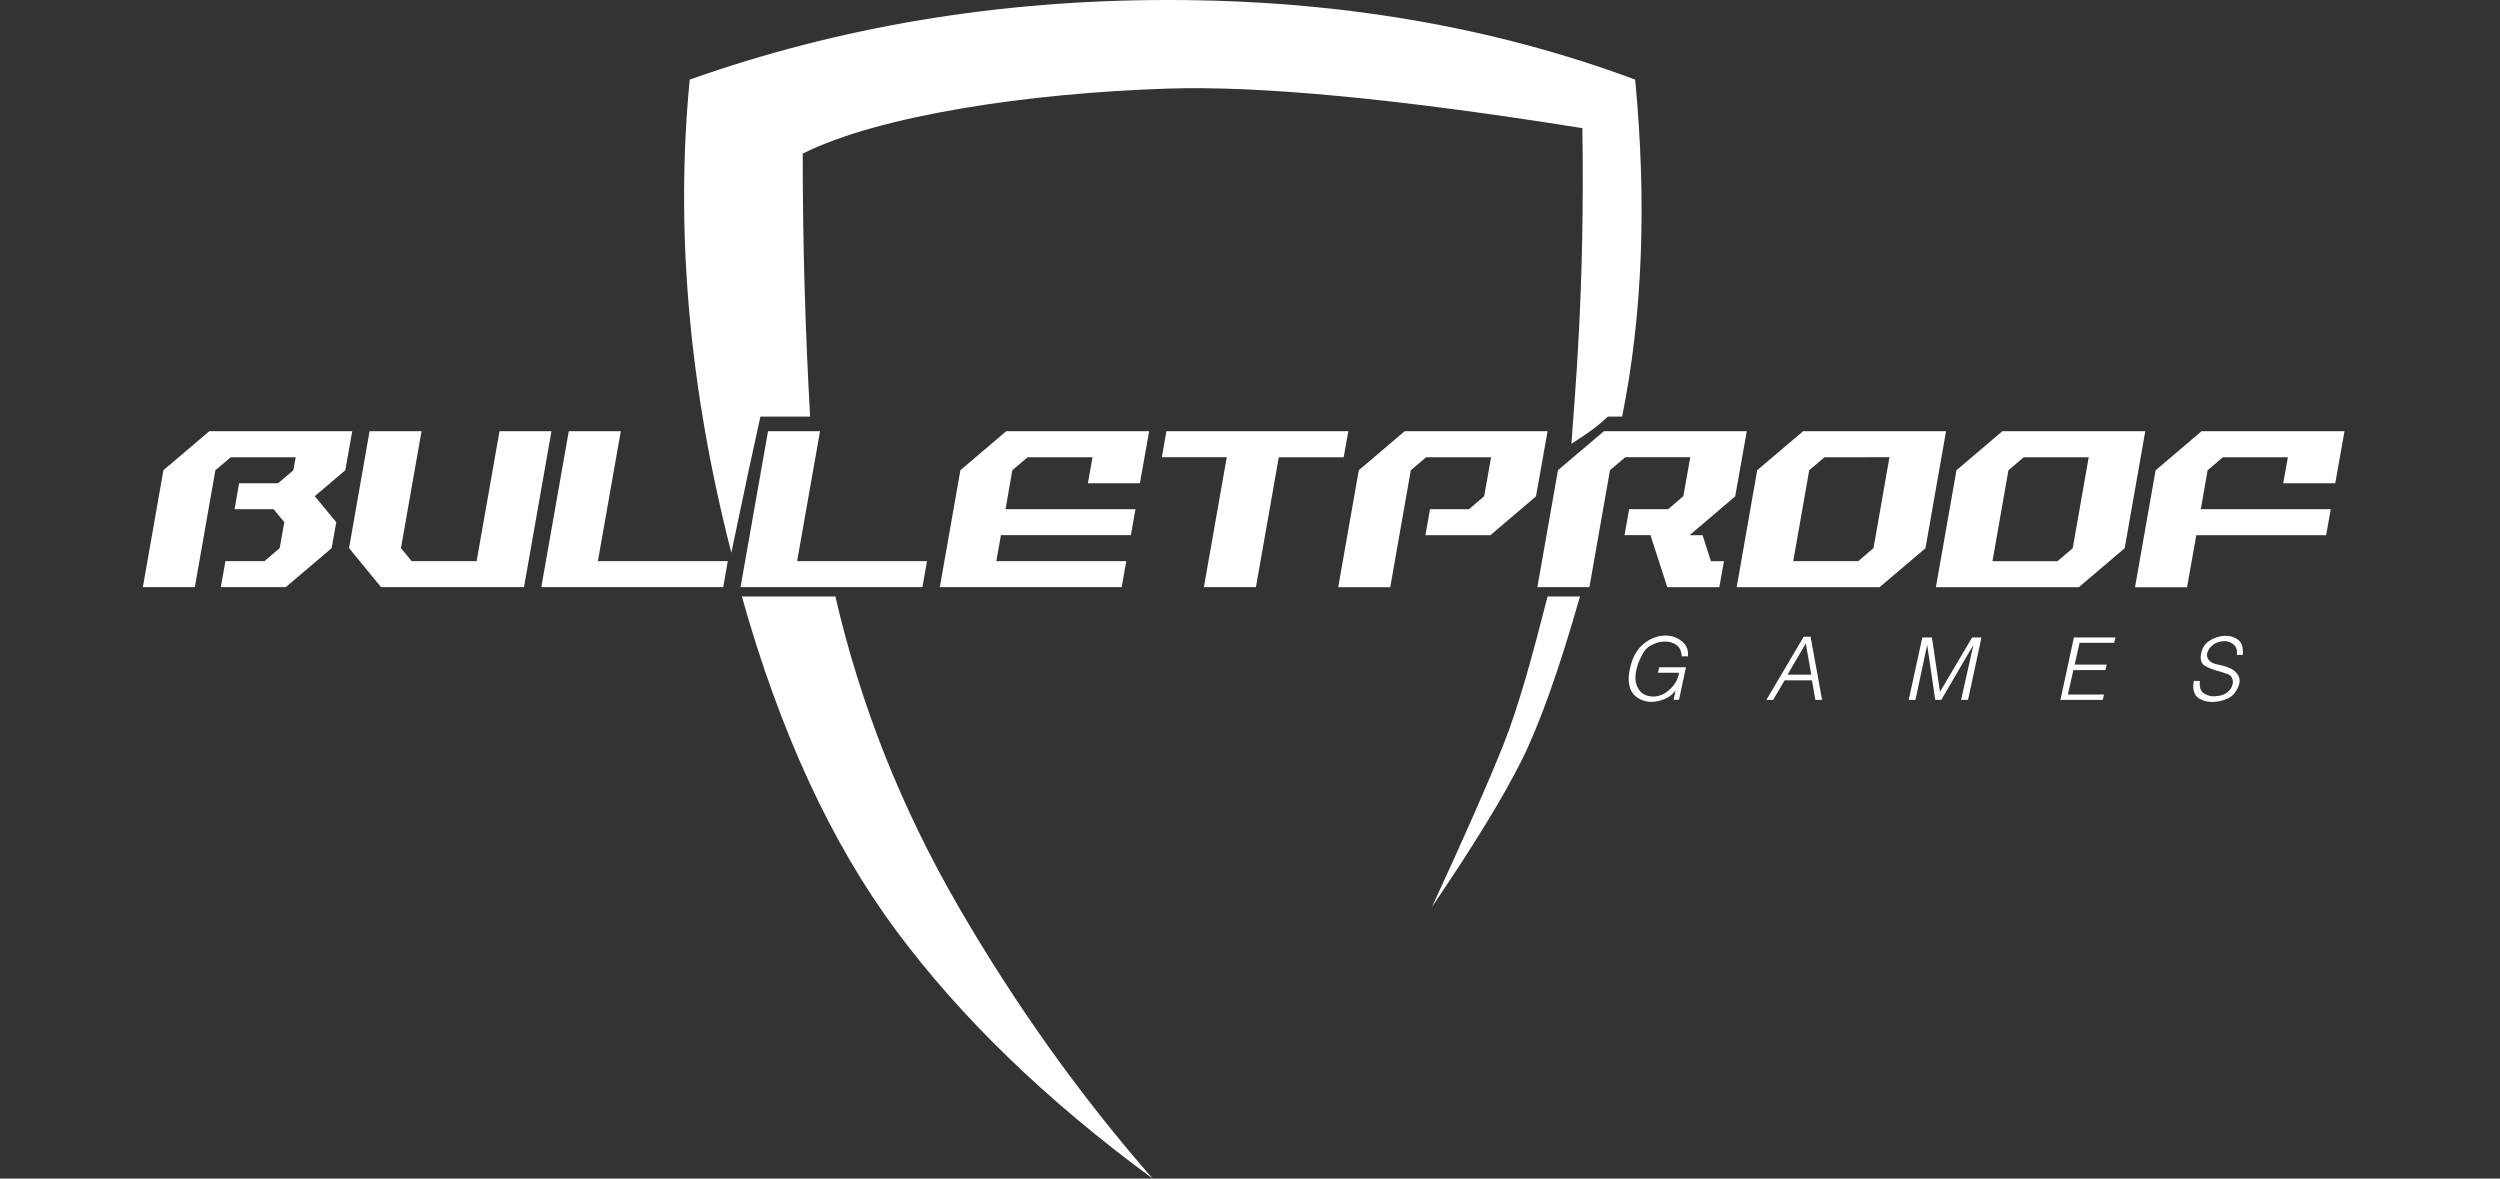 <?xml version="1.0" encoding="UTF-8"?>
<svg xmlns="http://www.w3.org/2000/svg" width="140" height="66" viewBox="0 0 140 66" fill="none">
  <rect x="0" y="0" width="140" height="66" fill="#333333" stroke="none"/>
  <g clip-path="url(#clip0_25980_28375)">
    <path d="M19.339 26.331L17.626 27.786L18.831 29.242L18.572 30.696L16.002 32.88H12.365L12.625 31.424H14.808L15.663 30.696L15.921 29.242L15.322 28.514H13.137L13.389 27.062H15.572L16.428 26.334L16.558 25.606H12.919L12.062 26.331L10.91 32.88H8L9.152 26.331L11.721 24.148H19.726L19.337 26.331H19.338H19.339ZM29.344 32.88H21.34L19.547 30.696L20.695 24.149H23.606L22.454 30.696L23.053 31.424H26.691L27.972 24.149H30.882L29.344 32.88V32.88ZM40.758 31.424L40.499 32.88H30.313L31.852 24.148H34.765L33.481 31.424H40.758ZM51.914 31.424L51.655 32.88H41.47L43.009 24.148H45.922L44.639 31.424H51.914ZM63.836 27.062H60.923L61.181 25.606H57.546L56.69 26.331L56.31 28.514H63.587L63.328 29.969H56.053L55.794 31.424H63.072L62.812 32.88H52.63L53.782 26.331L56.348 24.148H64.352L63.834 27.06L63.837 27.063L63.836 27.062ZM75.251 25.606H71.612L70.332 32.88H67.418L68.699 25.604H65.064L65.319 24.148H75.506L75.247 25.604L75.251 25.607V25.606ZM86.021 27.79L83.459 29.972H79.822L80.081 28.517H82.264L83.113 27.79L83.501 25.606H79.862L79.006 26.334L77.854 32.882H74.941L76.092 26.334L78.662 24.148H86.665L86.017 27.786L86.021 27.79ZM97.178 27.79L94.616 29.972H95.344L95.813 31.427H96.541L96.282 32.882H93.368L92.428 29.969H90.973L91.232 28.514H93.418L94.267 27.786L94.655 25.604H91.016L90.159 26.331L89.007 32.88H86.094L87.246 26.331L89.818 24.148H97.82L97.173 27.786L97.178 27.79ZM107.827 30.7L105.257 32.882H97.254L98.403 26.331L100.975 24.148H108.979L107.827 30.696V30.7ZM102.172 25.606L101.316 26.331L100.422 31.424H104.06L104.916 30.696L105.811 25.604L102.172 25.607V25.606ZM118.983 30.7L116.414 32.882H108.41L109.562 26.334L112.131 24.148H120.135L118.983 30.696V30.7ZM113.329 25.606L112.473 26.334L111.578 31.427H115.216L116.073 30.7L116.967 25.606H113.329ZM130.774 27.062H127.861L128.12 25.606H124.481L123.625 26.334L123.246 28.517H130.522L130.263 29.972H122.992L122.475 32.886H119.561L120.713 26.338L123.288 24.148H131.292L130.774 27.062ZM94.177 36.757C94.162 36.457 94.063 36.245 93.88 36.119C93.702 35.994 93.49 35.928 93.273 35.93H93.118C92.904 35.952 92.697 36.014 92.506 36.114C92.342 36.19 92.199 36.306 92.091 36.451C92.01 36.581 91.936 36.715 91.868 36.852C91.779 37.031 91.708 37.22 91.657 37.414C91.611 37.586 91.586 37.762 91.585 37.939C91.576 38.21 91.663 38.474 91.829 38.688C91.992 38.892 92.242 38.997 92.578 39.005C92.915 39.005 93.225 38.872 93.508 38.608C93.791 38.344 93.961 38.052 94.016 37.734L94.025 37.703C94.026 37.693 94.026 37.683 94.025 37.672H92.842L92.92 37.368H94.413L94.025 39.188H93.719L93.836 38.66C93.708 38.836 93.541 38.981 93.348 39.082C93.157 39.184 92.951 39.251 92.737 39.282C92.652 39.296 92.565 39.304 92.478 39.305C92.157 39.306 91.847 39.197 91.598 38.994C91.34 38.787 91.209 38.457 91.207 38.006C91.208 37.888 91.218 37.769 91.237 37.653C91.259 37.519 91.288 37.387 91.323 37.256C91.453 36.779 91.657 36.411 91.937 36.151C92.183 35.911 92.486 35.738 92.817 35.646C92.958 35.61 93.103 35.591 93.25 35.592C93.57 35.586 93.882 35.687 94.14 35.877C94.387 36.044 94.533 36.325 94.529 36.623V36.753L94.177 36.757ZM101.659 39.194L101.471 38.1H99.939L99.295 39.194H98.918L101.005 35.658H101.393L102.037 39.194H101.659ZM101.123 36.036L100.101 37.783H101.434L101.123 36.036ZM110.209 39.194H109.82L110.511 36.114L108.712 39.194H108.374L107.921 36.114L107.265 39.194H106.888L107.649 35.698H108.187L108.64 38.744L110.439 35.698H110.963L110.209 39.194ZM118.395 35.997H116.458L116.18 37.218H117.978L117.901 37.523H116.108L115.802 38.894H117.826L117.749 39.194H115.383L116.138 35.698H118.469L118.392 35.997L118.395 35.997ZM125.599 36.679L125.261 36.674C125.261 36.666 125.262 36.659 125.264 36.651C125.265 36.642 125.265 36.633 125.264 36.624C125.268 36.605 125.27 36.587 125.272 36.568C125.273 36.552 125.273 36.535 125.272 36.519C125.274 36.433 125.256 36.348 125.219 36.27C125.182 36.193 125.127 36.125 125.059 36.073C124.916 35.959 124.739 35.898 124.556 35.902C124.503 35.902 124.45 35.907 124.398 35.916C124.343 35.926 124.288 35.94 124.235 35.957C124.201 35.968 124.17 35.98 124.135 35.993C124.101 36.007 124.067 36.023 124.035 36.04C123.935 36.098 123.846 36.172 123.771 36.26C123.696 36.344 123.642 36.444 123.613 36.553C123.605 36.575 123.6 36.598 123.596 36.621C123.592 36.644 123.59 36.667 123.59 36.69C123.594 36.812 123.647 36.928 123.738 37.01C123.836 37.109 123.998 37.178 124.223 37.219C124.675 37.312 124.987 37.439 125.162 37.602C125.335 37.766 125.421 37.938 125.421 38.12C125.421 38.166 125.415 38.212 125.406 38.257C125.397 38.303 125.385 38.348 125.37 38.393C125.34 38.476 125.302 38.556 125.257 38.632C125.209 38.711 125.156 38.788 125.099 38.861C124.983 38.991 124.837 39.09 124.673 39.149C124.449 39.241 124.211 39.294 123.969 39.307C123.934 39.309 123.898 39.307 123.861 39.307C123.606 39.312 123.355 39.241 123.139 39.105C122.928 38.97 122.822 38.745 122.822 38.43C122.822 38.389 122.822 38.344 122.831 38.292C122.839 38.24 122.843 38.188 122.851 38.136V38.133H123.189V38.222C123.185 38.233 123.183 38.246 123.183 38.258V38.294C123.183 38.538 123.254 38.711 123.398 38.812C123.536 38.911 123.697 38.972 123.866 38.99H124.045C124.061 38.99 124.077 38.988 124.092 38.984C124.199 38.979 124.305 38.962 124.408 38.934C124.559 38.893 124.697 38.814 124.808 38.703C124.926 38.589 125.005 38.441 125.035 38.28C125.039 38.252 125.041 38.223 125.041 38.195C125.042 38.099 125.017 38.006 124.968 37.924C124.919 37.84 124.84 37.777 124.747 37.748C124.736 37.745 124.726 37.742 124.716 37.738L124.686 37.727C124.588 37.691 124.489 37.658 124.388 37.63C124.293 37.602 124.198 37.574 124.103 37.544C123.888 37.485 123.681 37.401 123.487 37.293C123.32 37.196 123.237 37.038 123.237 36.82C123.244 36.655 123.28 36.493 123.341 36.339C123.425 36.137 123.575 35.968 123.766 35.861C123.97 35.736 124.198 35.654 124.435 35.621C124.47 35.614 124.506 35.609 124.543 35.607H124.651C124.889 35.602 125.122 35.675 125.314 35.813C125.505 35.951 125.6 36.171 125.601 36.473V36.572C125.6 36.608 125.596 36.643 125.589 36.678L125.599 36.679Z" fill="white"></path>
    <path d="M46.782 33.401C48.178 39.463 50.478 45.258 53.683 50.786C56.888 56.312 60.51 61.385 64.549 66C58.591 61.623 53.798 56.987 50.17 52.093C46.542 47.199 43.666 40.968 41.544 33.401H46.782ZM88.48 33.401C87.314 37.487 86.227 40.543 85.218 42.569C84.209 44.595 82.534 47.334 80.192 50.786C82.017 46.84 83.352 43.807 84.196 41.688C85.039 39.569 85.797 36.807 86.665 33.401H88.48ZM65.401 0C74.863 0 83.585 1.486 91.569 4.458C92.227 11.363 91.983 17.654 90.839 23.331H90.037C89.179 24.163 88.091 24.767 88 24.851C88.146 22.536 88.759 16.547 88.613 7.176C78.326 5.533 70.588 4.794 65.402 4.961C57.622 5.21 49.222 6.46 44.952 8.602C44.952 13.574 45.091 18.484 45.367 23.331H42.583C42.221 24.943 41.678 27.483 40.955 30.951C38.584 21.717 37.806 12.886 38.624 4.458C47.013 1.485 55.938 0 65.4 0H65.401Z" fill="white"></path>
  </g>
  <defs>
    <clipPath id="clip0_25980_28375">
      <rect width="123.42" height="66" fill="white" transform="translate(8)"></rect>
    </clipPath>
  </defs>
</svg>
